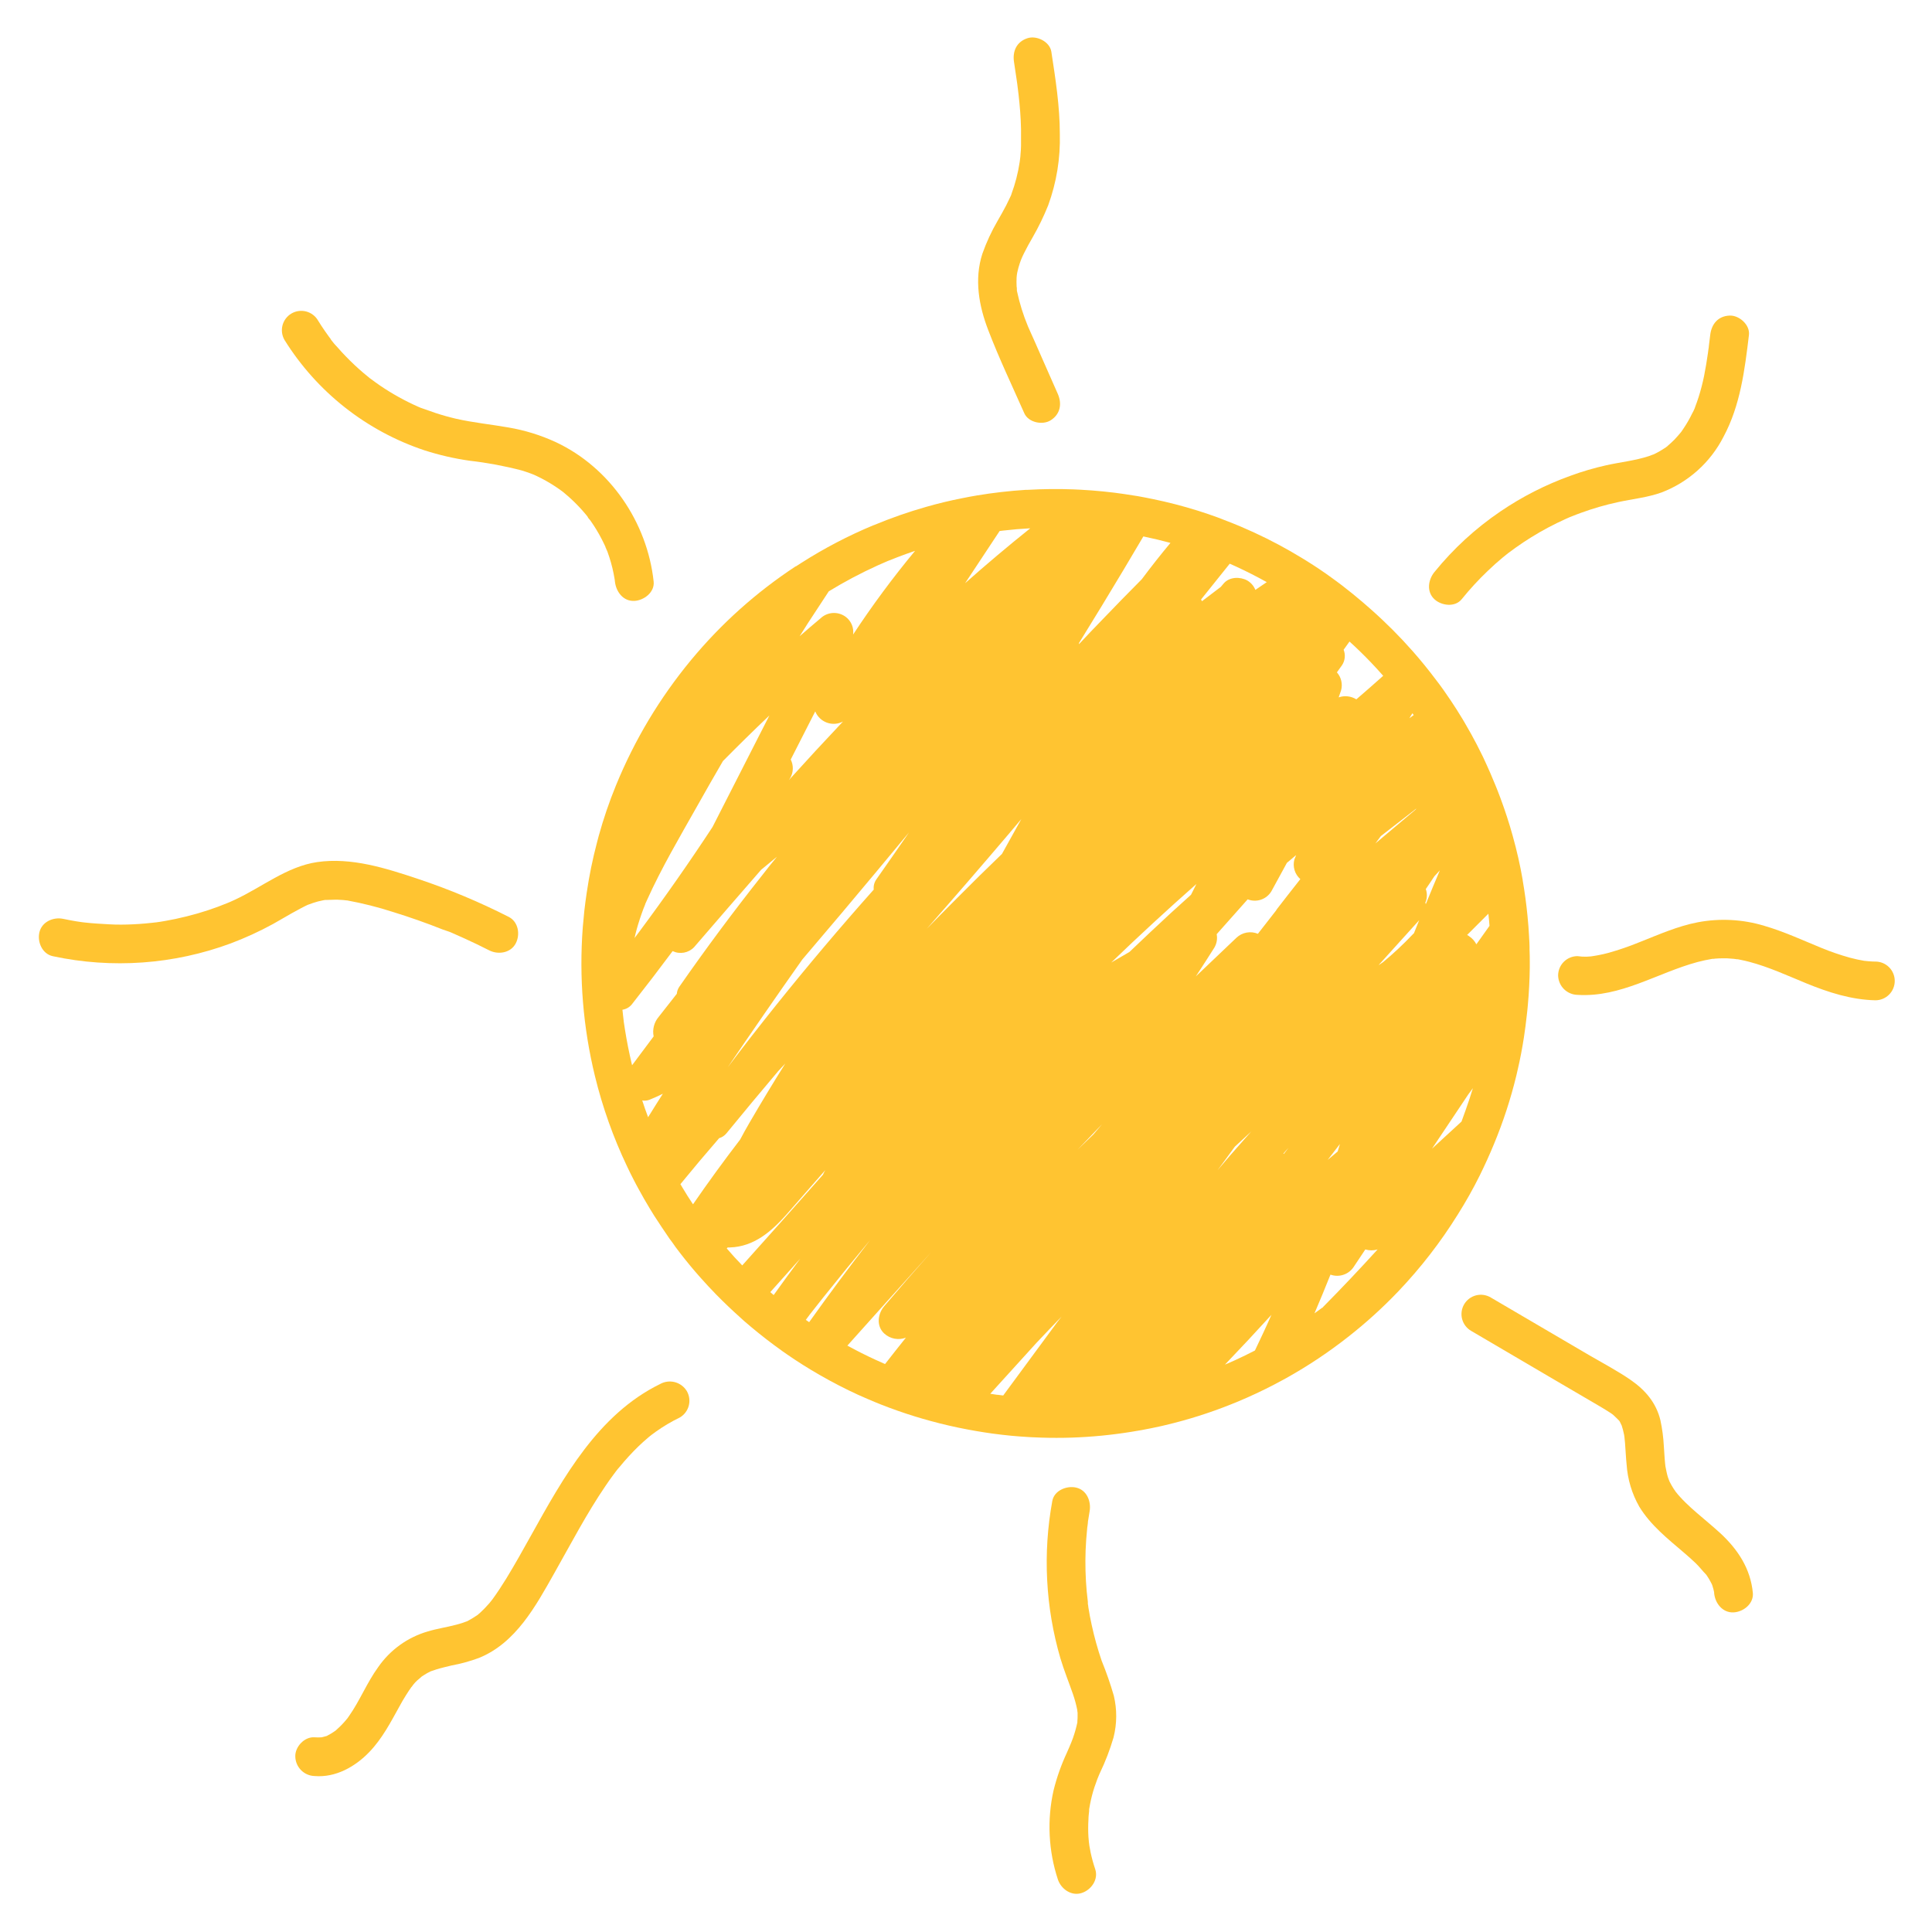 <svg xmlns="http://www.w3.org/2000/svg" xmlns:xlink="http://www.w3.org/1999/xlink" width="1200" viewBox="0 0 900 900" height="1200" preserveAspectRatio="xMidYMid meet"><defs><clipPath id="57ed4df49c"><path d="M 725 428 L 882.676 428 L 882.676 466 L 725 466 Z M 725 428 " clip-rule="nonzero"></path></clipPath></defs><path fill="#ffc431" d="M 477.164 192.523 C 479.078 196.852 485.734 198.188 489.504 195.754 C 493.996 192.867 494.789 188.051 492.73 183.414 C 490.242 177.734 487.742 172.066 485.227 166.402 L 482.016 159.094 C 481.422 157.762 480.828 156.426 480.215 155.09 C 479.871 154.332 479.547 153.559 479.203 152.801 C 479.078 152.527 479.023 152.383 478.969 152.293 C 478.918 152.141 478.859 151.988 478.789 151.844 C 476.645 146.672 474.984 141.352 473.809 135.879 C 473.785 135.727 473.746 135.574 473.699 135.426 C 473.711 135.289 473.711 135.148 473.699 135.012 C 473.699 134.469 473.699 133.93 473.574 133.371 C 473.504 132.004 473.504 130.641 473.574 129.273 C 473.574 129.273 473.664 128.465 473.699 127.977 L 473.883 126.91 C 474.191 125.465 474.582 124.039 475.055 122.637 C 475.215 122.168 475.379 121.699 475.559 121.23 L 476.027 120.094 L 476.391 119.281 C 476.586 118.828 476.82 118.398 477.039 117.945 C 478.246 115.473 479.602 113.059 480.953 110.73 C 483.754 105.871 486.203 100.836 488.293 95.629 C 492.195 84.891 494 73.809 493.707 62.383 C 493.707 49.539 491.703 36.766 489.754 24.086 C 489.035 19.41 482.918 16.398 478.66 17.789 C 473.574 19.43 471.59 23.867 472.367 28.883 C 472.762 31.516 473.16 34.148 473.539 36.785 C 473.664 37.578 473.773 38.371 473.883 39.164 L 474.477 43.98 C 475.07 49.305 475.523 54.645 475.633 60 C 475.633 62.652 475.633 65.305 475.633 67.938 C 475.633 69.258 475.504 70.574 475.398 71.891 C 475.398 72.664 475.254 73.441 475.164 74.234 C 475.164 74.453 475.055 75.137 475 75.516 C 474.23 80.633 472.941 85.621 471.141 90.473 C 471.141 90.723 470.762 91.391 470.707 91.555 C 470.652 91.715 470.488 92.039 470.363 92.293 C 469.84 93.43 469.281 94.547 468.723 95.668 C 467.441 98.121 466.07 100.539 464.719 102.883 C 461.875 107.766 459.512 112.871 457.629 118.199 C 453.77 130.051 456.004 142.551 460.406 153.898 C 465.402 166.961 471.5 179.715 477.164 192.523 Z M 473.883 39.004 C 473.883 38.625 473.664 37.309 473.883 39.004 Z M 473.883 39.004 " fill-opacity="1" fill-rule="nonzero"></path><path fill="#ffc431" d="M 680.934 279.113 C 684.699 274.449 688.75 270.047 693.09 265.91 C 695.316 263.77 697.629 261.699 700.035 259.703 L 701.715 258.352 L 702.523 257.703 C 703.645 256.871 704.762 256.023 705.918 255.211 C 710.797 251.727 715.883 248.574 721.176 245.758 C 723.93 244.293 726.734 242.922 729.582 241.645 L 731.262 240.906 L 732.055 240.598 C 733.5 240.004 734.961 239.445 736.422 238.922 C 742.055 236.859 747.801 235.191 753.664 233.926 C 760.43 232.445 767.43 231.762 773.996 229.414 C 777.094 228.23 780.055 226.777 782.883 225.047 C 785.711 223.32 788.359 221.352 790.828 219.137 C 793.293 216.922 795.539 214.504 797.559 211.875 C 799.582 209.25 801.348 206.461 802.859 203.508 C 810.742 188.844 812.762 172.301 814.727 156.027 C 815.285 151.32 810.164 146.809 805.707 147.008 C 800.297 147.242 797.285 150.977 796.688 156.027 C 796.473 157.688 796.273 159.348 796.074 161.008 C 796.074 161.602 795.93 162.18 795.84 162.812 L 795.625 164.473 C 795.102 168.078 794.523 171.688 793.82 175.188 C 793.148 178.457 792.312 181.688 791.312 184.875 C 790.809 186.461 790.25 188.031 789.652 189.602 C 789.508 189.961 788.84 192.379 789.453 190.105 C 789.145 190.973 788.754 191.805 788.281 192.594 C 787.074 195.105 785.688 197.512 784.117 199.812 L 783.34 200.949 C 783.266 201.039 783.199 201.133 783.141 201.238 C 782.133 202.465 781.086 203.672 779.965 204.844 C 778.848 206.016 778.02 206.648 776.973 207.605 C 776.828 207.73 776.559 208.02 776.34 208.254 L 776.684 207.875 C 776.168 208.328 775.609 208.719 775.008 209.047 C 773.879 209.793 772.711 210.473 771.508 211.086 C 771.109 211.301 770.695 211.484 770.297 211.68 C 770.406 211.59 768.367 212.402 768.062 212.492 C 761.621 214.605 754.82 215.27 748.219 216.75 C 742.594 218 737.082 219.617 731.676 221.602 C 720.051 225.773 709.133 231.328 698.918 238.273 C 687.32 246.16 677.098 255.547 668.25 266.434 C 665.293 270.039 664.41 275.652 668.25 279.188 C 671.461 282.129 677.777 283.047 680.934 279.113 Z M 680.934 279.113 " fill-opacity="1" fill-rule="nonzero"></path><path fill="#ffc431" d="M 273.559 240.418 C 273.586 240.656 273.688 240.855 273.867 241.016 C 273.707 240.844 273.605 240.645 273.559 240.418 Z M 273.559 240.418 " fill-opacity="1" fill-rule="nonzero"></path><path fill="#ffc431" d="M 286.367 270.473 C 286.223 269.824 286.004 269.281 286.367 270.473 Z M 286.367 270.473 " fill-opacity="1" fill-rule="nonzero"></path><path fill="#ffc431" d="M 197.703 209.77 C 204.629 212 211.695 213.625 218.902 214.641 C 226.996 215.57 234.988 217.059 242.875 219.113 C 244.336 219.547 245.777 220.035 247.203 220.559 L 248.449 221.043 L 248.953 221.262 L 250.125 221.801 C 252.965 223.148 255.703 224.684 258.332 226.402 C 259.613 227.23 260.84 228.098 262.066 229 L 262.465 229.324 C 263.133 229.883 263.801 230.426 264.449 231.004 C 266.824 233.074 269.062 235.289 271.16 237.641 C 271.719 238.289 272.297 238.941 272.855 239.605 L 273.469 240.363 C 274.082 241.121 273.973 241.16 273.773 240.961 C 274.172 241.52 274.84 242.207 275 242.441 L 276.465 244.586 C 278.359 247.473 280.043 250.48 281.516 253.605 L 281.93 254.508 C 281.93 254.508 281.93 254.508 281.93 254.418 C 281.93 254.328 281.93 254.418 281.93 254.527 L 282.055 254.777 C 282.469 255.68 282.055 255.211 282.055 254.777 C 282.301 255.504 282.594 256.207 282.938 256.891 C 283.57 258.695 284.148 260.371 284.633 262.141 C 285.121 263.906 285.52 265.496 285.844 267.191 C 286.023 268.039 286.168 268.902 286.312 269.754 C 286.344 270.078 286.391 270.402 286.457 270.727 C 286.43 270.617 286.395 270.508 286.348 270.402 C 286.398 270.566 286.438 270.734 286.457 270.906 C 286.961 275.578 290.246 280.16 295.477 279.926 C 299.934 279.727 305.035 275.922 304.496 270.906 C 301.52 243.379 284.238 217.832 258.91 205.961 C 251.848 202.703 244.48 200.426 236.812 199.125 C 228.715 197.699 220.578 196.906 212.441 195.066 C 209.195 194.309 205.984 193.406 202.809 192.359 C 201.277 191.855 199.762 191.312 198.246 190.754 L 196.027 189.996 L 195.449 189.746 L 194.676 189.422 C 188.562 186.699 182.734 183.465 177.195 179.715 C 175.66 178.668 174.184 177.586 172.703 176.484 L 172.199 176.125 L 171.801 175.781 C 170.988 175.133 170.176 174.484 169.402 173.816 C 166.5 171.352 163.727 168.746 161.086 166.004 C 159.801 164.695 158.555 163.34 157.352 161.945 C 156.238 160.812 155.203 159.609 154.25 158.336 C 154.184 158.156 154.094 157.988 153.977 157.832 C 153.691 157.473 153.418 157.094 153.148 156.73 C 152.535 155.883 151.922 155.055 151.344 154.188 C 150.227 152.582 149.16 150.941 148.133 149.281 C 147.836 148.77 147.488 148.289 147.098 147.848 C 146.703 147.402 146.27 147 145.797 146.641 C 145.324 146.285 144.824 145.973 144.289 145.715 C 143.758 145.453 143.203 145.25 142.629 145.098 C 142.059 144.949 141.473 144.855 140.883 144.82 C 140.289 144.781 139.699 144.805 139.113 144.887 C 138.523 144.965 137.953 145.102 137.391 145.297 C 136.832 145.492 136.293 145.738 135.781 146.035 C 135.27 146.336 134.793 146.68 134.348 147.074 C 133.906 147.469 133.504 147.902 133.145 148.375 C 132.785 148.848 132.477 149.348 132.219 149.883 C 131.961 150.418 131.754 150.969 131.605 151.543 C 131.453 152.117 131.363 152.699 131.328 153.293 C 131.293 153.883 131.312 154.473 131.395 155.062 C 131.477 155.648 131.613 156.223 131.809 156.785 C 132 157.344 132.25 157.879 132.547 158.391 C 136.289 164.395 140.52 170.027 145.234 175.297 C 149.953 180.566 155.09 185.391 160.641 189.77 C 166.195 194.148 172.082 198.016 178.309 201.375 C 184.531 204.734 190.996 207.531 197.703 209.77 Z M 197.703 209.77 " fill-opacity="1" fill-rule="nonzero"></path><path fill="#ffc431" d="M 142.414 421.957 L 143.461 421.469 L 143.73 421.379 C 145.168 420.824 146.629 420.344 148.117 419.934 C 148.875 419.734 149.668 419.555 150.441 419.41 L 151.453 419.23 L 152.23 419.23 C 153.926 419.23 155.602 419.07 157.297 419.121 L 159.84 419.266 L 161.535 419.449 L 161.719 419.449 C 168.98 420.785 176.121 422.586 183.148 424.859 C 190.941 427.266 198.629 429.977 206.219 432.996 L 209.375 434.078 L 209.789 434.242 L 210.711 434.637 C 212.66 435.484 214.59 436.332 216.5 437.219 C 220.336 438.961 224.137 440.793 227.902 442.719 C 232.105 444.848 237.879 443.965 240.242 439.488 C 242.422 435.375 241.504 429.422 237.012 427.133 C 223.379 420.195 209.309 414.301 194.801 409.453 C 179.809 404.457 163.703 399.277 147.754 401.59 C 133.613 403.664 122.012 413.312 109.332 419.176 L 107.223 420.133 L 106.102 420.602 C 104.57 421.215 103.035 421.828 101.504 422.406 C 98.363 423.562 95.172 424.625 91.961 425.547 C 88.75 426.465 85.23 427.348 81.824 428.07 C 80.309 428.395 78.793 428.684 77.277 428.953 L 74.605 429.406 L 73.453 429.566 L 72.586 429.695 L 72.406 429.695 L 70.871 429.875 C 69.844 430 68.816 430.09 67.789 430.18 C 65.875 430.363 63.945 430.488 62.016 430.578 C 58.281 430.758 54.531 430.793 50.797 430.578 C 47.062 430.363 43.074 430.164 39.25 429.711 L 38.188 429.586 L 35.516 429.188 C 33.477 428.848 31.457 428.469 29.438 428.035 C 24.836 427.078 19.48 429.387 18.344 434.348 C 17.316 438.859 19.695 444.398 24.641 445.441 C 31.508 446.91 38.441 447.891 45.449 448.375 C 52.453 448.863 59.457 448.855 66.461 448.352 C 73.465 447.848 80.398 446.855 87.262 445.371 C 94.125 443.887 100.852 441.926 107.438 439.488 C 114.207 436.941 120.77 433.938 127.117 430.469 C 130.059 428.828 132.945 427.098 135.887 425.438 C 137.348 424.605 138.824 423.797 140.324 423.02 Z M 161.809 419.355 C 162.383 419.355 162.566 419.484 161.809 419.355 Z M 151.742 419.16 C 152.336 419.07 152.301 419.07 151.742 419.16 Z M 151.742 419.16 " fill-opacity="1" fill-rule="nonzero"></path><g clip-path="url(#57ed4df49c)"><path fill="#ffc431" d="M 873.789 447.949 C 872.633 447.949 871.461 447.859 870.289 447.77 L 868.699 447.609 L 868.539 447.609 C 866.246 447.211 863.973 446.742 861.738 446.129 C 857.191 444.859 852.734 443.328 848.371 441.527 C 839.586 437.922 830.98 433.934 821.871 431.281 C 816.844 429.762 811.711 428.863 806.465 428.586 C 801.223 428.309 796.02 428.66 790.863 429.641 C 781.48 431.445 772.695 435.359 763.805 438.875 C 758.98 440.859 754.055 442.551 749.031 443.945 C 747.676 444.305 746.324 444.613 744.953 444.883 L 743.582 445.137 L 742.211 445.352 L 743.223 445.207 C 740.441 445.758 737.652 445.824 734.852 445.406 C 734.258 445.406 733.672 445.465 733.09 445.582 C 732.512 445.695 731.945 445.867 731.398 446.094 C 730.852 446.32 730.332 446.598 729.84 446.926 C 729.348 447.258 728.891 447.629 728.473 448.051 C 728.055 448.469 727.68 448.922 727.352 449.414 C 727.023 449.91 726.746 450.43 726.52 450.977 C 726.293 451.523 726.121 452.086 726.004 452.668 C 725.891 453.25 725.832 453.836 725.832 454.426 C 725.844 455.016 725.914 455.598 726.039 456.172 C 726.164 456.746 726.344 457.305 726.574 457.848 C 726.805 458.387 727.086 458.902 727.414 459.391 C 727.746 459.875 728.117 460.328 728.535 460.742 C 728.949 461.16 729.402 461.531 729.891 461.863 C 730.375 462.191 730.891 462.473 731.434 462.703 C 731.973 462.938 732.531 463.113 733.105 463.238 C 733.68 463.363 734.262 463.434 734.852 463.445 C 754.984 464.727 772.047 453.184 790.773 448.148 C 793.043 447.535 795.336 447.066 797.664 446.668 C 798.094 446.668 798.602 446.668 799.016 446.562 C 800.297 446.453 801.594 446.418 802.895 446.418 C 804.191 446.418 805.203 446.418 806.375 446.562 L 807.746 446.668 C 807.855 446.668 809.387 446.922 809.047 446.852 L 809.477 446.852 L 810.832 447.121 C 812.203 447.391 813.555 447.699 814.891 448.059 C 824.055 450.477 832.676 454.48 841.426 458.07 C 851.762 462.293 862.367 465.719 873.625 465.973 C 874.219 465.973 874.805 465.914 875.383 465.801 C 875.965 465.684 876.527 465.512 877.078 465.285 C 877.625 465.059 878.145 464.781 878.637 464.453 C 879.129 464.125 879.582 463.75 880.004 463.332 C 880.422 462.91 880.797 462.457 881.125 461.965 C 881.453 461.473 881.73 460.953 881.957 460.406 C 882.184 459.855 882.355 459.293 882.473 458.711 C 882.586 458.133 882.645 457.543 882.645 456.953 C 882.645 456.359 882.586 455.773 882.473 455.191 C 882.355 454.613 882.184 454.047 881.957 453.5 C 881.73 452.953 881.453 452.434 881.125 451.941 C 880.797 451.449 880.422 450.992 880.004 450.574 C 879.582 450.156 879.129 449.781 878.637 449.453 C 878.145 449.125 877.625 448.848 877.078 448.621 C 876.527 448.391 875.965 448.223 875.383 448.105 C 874.805 447.992 874.219 447.934 873.625 447.934 Z M 873.789 447.949 " fill-opacity="1" fill-rule="nonzero"></path></g><path fill="#ffc431" d="M 801.469 714.293 C 797.859 710.992 794.109 707.941 790.449 704.766 C 788.645 703.199 786.84 701.609 785.16 699.934 C 784.312 699.102 783.504 698.273 782.707 697.391 L 781.645 696.199 L 780.652 694.973 C 780.574 694.875 780.504 694.77 780.438 694.664 C 780.129 694.25 779.84 693.801 779.551 693.367 C 778.895 692.332 778.293 691.27 777.746 690.172 C 777.746 690.172 777.656 689.977 777.605 689.832 L 776.973 688.133 C 776.449 686.438 776.16 684.727 775.801 682.992 C 775.801 682.613 775.711 682.219 775.672 681.82 C 775.582 681.008 775.512 680.18 775.457 679.367 C 775.312 677.453 775.203 675.523 775.078 673.613 C 774.867 669.551 774.332 665.535 773.473 661.562 C 771.508 653.445 766.418 647.543 759.711 642.891 C 753.648 638.688 747.082 635.242 740.66 631.508 L 694.5 604.445 C 693.988 604.137 693.449 603.883 692.887 603.68 C 692.324 603.477 691.75 603.332 691.156 603.242 C 690.566 603.156 689.973 603.125 689.375 603.156 C 688.777 603.188 688.191 603.277 687.609 603.422 C 687.031 603.57 686.473 603.773 685.934 604.031 C 685.395 604.289 684.887 604.598 684.406 604.957 C 683.93 605.316 683.492 605.719 683.094 606.168 C 682.695 606.613 682.348 607.094 682.047 607.609 C 681.742 608.125 681.496 608.668 681.301 609.23 C 681.105 609.797 680.969 610.375 680.891 610.969 C 680.812 611.562 680.793 612.156 680.828 612.75 C 680.867 613.348 680.965 613.934 681.121 614.512 C 681.277 615.09 681.488 615.645 681.754 616.18 C 682.02 616.715 682.336 617.219 682.703 617.691 C 683.07 618.164 683.477 618.598 683.93 618.988 C 684.383 619.379 684.867 619.723 685.387 620.016 L 724.965 643.25 L 744.809 654.867 C 746.16 655.664 747.531 656.473 748.867 657.324 L 750.672 658.496 L 751.395 659.02 C 752.422 659.973 753.395 660.914 754.371 661.922 C 754.477 662.141 754.605 662.355 754.641 662.41 C 754.91 662.859 755.453 664.215 755.398 663.891 C 755.875 665.34 756.258 666.812 756.551 668.309 L 756.715 669.336 C 756.805 670.223 756.914 671.141 756.984 672.008 C 757.273 675.418 757.383 678.844 757.742 682.254 C 757.973 685.711 758.59 689.094 759.586 692.41 C 760.586 695.727 761.945 698.891 763.66 701.898 C 768.91 710.484 776.793 716.746 784.332 723.188 C 786.262 724.848 788.176 726.504 789.996 728.273 C 791.82 730.043 793.172 731.883 794.832 733.559 C 794.906 733.648 794.973 733.746 795.031 733.848 C 795.371 734.316 795.68 734.805 795.984 735.309 C 796.527 736.176 796.977 737.113 797.43 737.961 L 797.645 738.504 C 797.824 739.062 797.988 739.621 798.148 740.18 C 798.312 740.738 798.383 741.262 798.512 741.785 C 798.512 741.93 798.512 742.039 798.512 742.094 C 798.906 746.781 802.391 751.348 807.531 751.113 C 812.094 750.914 816.965 747.125 816.551 742.094 C 815.484 730.727 809.57 721.832 801.469 714.293 Z M 753.953 661.383 C 753.953 661.383 754.082 661.488 754.152 661.633 C 754.082 661.555 754.016 661.469 753.953 661.383 Z M 798.512 742.328 Z M 798.512 742.328 " fill-opacity="1" fill-rule="nonzero"></path><path fill="#ffc431" d="M 513.188 773.625 C 511.312 768.137 509.762 762.555 508.535 756.887 C 507.938 754.18 507.434 751.473 507 748.75 C 507 748.191 506.84 747.648 506.766 747.105 C 506.766 746.926 506.766 746.781 506.766 746.656 C 506.766 746.531 506.766 746.402 506.766 746.223 C 506.566 744.582 506.387 742.922 506.227 741.281 C 505.66 734.945 505.492 728.602 505.719 722.25 C 505.848 718.93 506.082 715.629 506.422 712.324 C 506.422 711.785 506.551 711.227 506.621 710.684 C 506.695 710.145 506.73 709.781 506.785 709.332 L 506.785 708.969 C 507.035 707.328 507.289 705.707 507.578 704.062 C 508.391 699.445 506.332 694.125 501.281 692.969 C 496.883 691.977 491.055 694.305 490.188 699.285 C 487.965 711.469 487.176 723.746 487.812 736.117 C 488.453 748.484 490.508 760.617 493.977 772.508 C 495.672 778.191 497.91 783.637 499.84 789.23 C 500.656 791.59 501.312 793.996 501.805 796.445 C 501.805 796.809 501.969 797.727 501.984 797.891 C 501.984 798.414 501.984 798.953 501.984 799.477 C 501.984 800 501.984 800.992 501.879 801.77 C 501.887 801.852 501.887 801.938 501.879 802.02 C 501.879 802.109 501.879 802.219 501.879 802.363 C 501.348 804.855 500.656 807.305 499.805 809.707 C 499.531 810.426 499.262 811.148 498.973 811.871 L 498.539 812.898 L 498.07 814.016 C 497.711 814.863 497.332 815.695 496.973 816.523 C 494.344 822.164 492.281 828.004 490.785 834.043 C 489.242 840.922 488.645 847.883 488.988 854.926 C 489.328 861.965 490.602 868.836 492.805 875.535 C 494.301 879.988 499.082 883.398 503.898 881.828 C 508.336 880.402 511.801 875.535 510.195 870.734 C 509.324 868.18 508.609 865.582 508.047 862.941 C 507.812 861.84 507.613 860.723 507.434 859.605 C 507.434 859.207 507.254 858.305 507.254 858.16 C 507.164 857.348 507.09 856.555 507.039 855.742 C 506.875 853.051 506.875 850.355 507.039 847.66 C 507.039 846.309 507.234 844.973 507.363 843.621 C 507.367 843.496 507.367 843.367 507.363 843.242 C 507.363 843.133 507.363 842.988 507.363 842.809 C 507.508 842.016 507.633 841.223 507.793 840.43 C 508.305 837.777 508.977 835.168 509.816 832.598 C 510.23 831.355 510.68 830.109 511.148 828.863 L 511.816 827.223 C 511.926 826.988 512.195 826.32 512.34 825.996 C 514.926 820.633 517.055 815.094 518.727 809.383 C 519.535 806.188 519.953 802.941 519.973 799.648 C 519.996 796.352 519.621 793.102 518.852 789.898 C 517.25 784.375 515.363 778.949 513.188 773.625 Z M 513.188 773.625 " fill-opacity="1" fill-rule="nonzero"></path><path fill="#ffc431" d="M 307.508 644.73 C 278.645 658.855 262.41 688.277 247.383 715.266 C 243.633 721.996 239.879 728.742 235.855 735.328 C 233.82 738.645 231.691 741.875 229.418 745.016 C 229.273 745.16 228.207 746.531 227.973 746.82 C 227.344 747.539 226.711 748.242 226.043 748.93 C 225.375 749.613 224.547 750.461 223.77 751.168 L 222.707 752.105 C 222.609 752.176 222.52 752.254 222.438 752.34 L 222.293 752.43 C 220.734 753.496 219.117 754.465 217.438 755.332 L 217.312 755.332 C 216.789 755.531 216.285 755.73 215.742 755.91 C 214.68 756.27 213.598 756.578 212.496 756.867 C 208.094 758.039 203.602 758.672 199.219 760.004 C 196.898 760.68 194.648 761.547 192.477 762.609 C 190.301 763.668 188.234 764.906 186.273 766.32 C 184.309 767.734 182.48 769.305 180.789 771.027 C 179.094 772.754 177.559 774.613 176.184 776.602 C 170.934 783.816 167.707 792.098 162.637 799.332 C 162.383 799.711 162.098 800.074 161.844 800.453 C 161.809 800.496 161.777 800.543 161.754 800.594 L 161.535 800.828 C 160.797 801.695 160.039 802.633 159.246 803.41 C 158.453 804.184 157.641 805.016 156.773 805.773 L 156.379 806.133 L 156.234 806.242 L 155.422 806.801 C 154.52 807.414 153.617 807.938 152.605 808.461 C 152.496 808.516 152.395 808.582 152.301 808.66 L 151.184 808.965 L 149.957 809.273 L 149.848 809.309 C 148.758 809.383 147.672 809.383 146.582 809.309 C 141.875 808.91 137.363 813.73 137.562 818.328 C 137.578 818.918 137.648 819.496 137.777 820.07 C 137.902 820.645 138.082 821.203 138.312 821.742 C 138.547 822.281 138.828 822.797 139.156 823.281 C 139.488 823.77 139.859 824.219 140.273 824.637 C 140.691 825.051 141.141 825.426 141.629 825.754 C 142.113 826.086 142.629 826.367 143.168 826.598 C 143.707 826.828 144.266 827.008 144.84 827.137 C 145.414 827.262 145.996 827.332 146.582 827.348 C 156.324 828.16 165.488 823 172.035 816.164 C 178.043 809.922 181.938 802.383 186.086 794.895 C 187.078 793.09 188.09 791.285 189.172 789.609 C 189.641 788.852 190.129 788.094 190.633 787.355 C 190.887 786.977 191.137 786.613 191.41 786.254 L 191.66 785.82 L 191.66 785.965 C 192.707 784.395 193.977 783.027 195.469 781.871 C 195.773 781.582 196.137 781.312 196.441 781.004 C 197.289 780.465 198.102 779.902 198.984 779.418 C 199.527 779.109 200.086 778.84 200.629 778.57 C 200.871 778.465 201.125 778.379 201.383 778.316 C 202.051 778.082 202.703 777.848 203.367 777.648 C 205.66 776.945 208.004 776.422 210.332 775.844 C 214.684 775.043 218.934 773.875 223.086 772.344 C 240.348 765.363 249.602 748.098 258.316 732.656 C 266.035 719.02 273.289 705.055 282.129 692.102 C 283.355 690.301 284.598 688.496 285.879 686.816 L 286.656 685.789 L 286.906 685.41 L 286.801 685.574 C 287.406 684.75 288.059 683.965 288.746 683.211 C 291.43 679.934 294.285 676.82 297.316 673.863 C 298.832 672.402 300.383 670.996 301.988 669.645 C 302.566 669.176 303.141 668.668 303.793 668.199 L 304.172 667.93 L 305.434 666.992 C 308.996 664.449 312.75 662.227 316.691 660.316 C 317.199 660.02 317.68 659.672 318.121 659.277 C 318.562 658.887 318.965 658.453 319.32 657.98 C 319.68 657.508 319.988 657.008 320.246 656.473 C 320.504 655.941 320.711 655.391 320.859 654.816 C 321.008 654.242 321.102 653.66 321.137 653.07 C 321.172 652.48 321.148 651.891 321.07 651.305 C 320.988 650.715 320.852 650.145 320.656 649.582 C 320.465 649.023 320.219 648.488 319.918 647.977 C 319.609 647.473 319.254 647 318.855 646.562 C 318.457 646.125 318.02 645.73 317.543 645.379 C 317.066 645.023 316.562 644.719 316.027 644.465 C 315.492 644.207 314.941 644.004 314.367 643.855 C 313.793 643.703 313.211 643.609 312.621 643.574 C 312.031 643.535 311.441 643.551 310.852 643.629 C 310.266 643.703 309.691 643.832 309.129 644.02 C 308.566 644.203 308.023 644.441 307.508 644.73 Z M 156.289 806.277 C 156.129 806.445 155.949 806.582 155.746 806.691 Z M 156.289 806.277 " fill-opacity="1" fill-rule="nonzero"></path><path fill="#ffc431" d="M 200.535 778.641 C 200.805 778.574 201.062 778.484 201.312 778.371 L 200.555 778.641 Z M 200.535 778.641 " fill-opacity="1" fill-rule="nonzero"></path><path fill="#ffc431" d="M 695.922 533.008 C 700.246 522.609 703.734 511.934 706.387 500.988 C 706.621 500.051 706.836 499.184 707.035 498.156 C 708.191 493.211 709.129 488.234 709.902 483.219 C 710.422 479.816 710.867 476.395 711.238 472.953 C 711.328 472.27 711.402 471.566 711.473 470.879 L 711.742 468.027 C 712.262 462.293 712.555 456.539 712.629 450.766 C 712.629 450.078 712.629 449.395 712.629 448.707 L 712.629 448.602 C 712.629 446.527 712.629 444.434 712.52 442.359 C 712.52 441.906 712.52 441.473 712.52 441.023 C 712.52 439.617 712.41 438.191 712.32 436.785 C 712.328 436.711 712.328 436.641 712.32 436.566 C 712.152 433.25 711.898 429.93 711.562 426.609 C 711.023 421.066 710.277 415.559 709.324 410.086 C 709.316 410.02 709.316 409.953 709.324 409.887 C 708.125 402.961 706.57 396.117 704.672 389.355 C 703.859 386.398 702.977 383.477 702.02 380.555 L 701.695 379.598 C 701.172 377.957 700.613 376.332 700.02 374.707 C 699.277 372.578 698.484 370.469 697.656 368.359 C 697.332 367.547 697.023 366.734 696.68 365.922 C 695.887 363.957 695.074 362.008 694.227 360.078 C 693.703 358.871 693.164 357.68 692.621 356.469 C 692.008 355.152 691.395 353.855 690.816 352.555 L 690.152 351.219 C 689.43 349.723 688.672 348.242 687.914 346.766 C 687.156 345.285 686.219 343.555 685.336 341.965 C 684.449 340.379 683.312 338.359 682.25 336.555 L 681.277 334.914 C 679.473 331.953 677.668 329.051 675.719 326.18 C 674.613 324.535 673.496 322.91 672.363 321.309 C 671.191 319.668 670.02 318.062 668.758 316.457 C 665.414 312.008 661.914 307.703 658.258 303.539 C 652.148 296.594 645.633 290.059 638.703 283.93 C 637.477 282.832 636.23 281.75 634.988 280.684 C 631.789 277.941 628.523 275.289 625.191 272.73 L 624.742 272.387 C 624.344 272.078 623.949 271.773 623.531 271.484 C 623.23 271.234 622.918 271 622.594 270.781 C 622 270.328 621.402 269.879 620.789 269.465 C 616.805 266.539 612.691 263.781 608.508 261.184 C 607.84 260.75 607.172 260.336 606.504 259.957 C 599.348 255.578 591.957 251.633 584.336 248.121 C 583.305 247.652 582.277 247.168 581.23 246.734 C 576.703 244.66 571.961 242.855 567.27 241.051 L 562.887 239.5 C 556.105 237.191 549.227 235.234 542.25 233.617 C 540.59 233.223 538.91 232.859 537.234 232.52 C 535.898 232.23 534.582 231.957 533.246 231.723 L 529.93 231.109 C 527.766 230.75 525.598 230.406 523.434 230.102 C 520.637 229.684 517.844 229.344 515.027 229.055 L 513.641 228.91 C 510.246 228.574 506.844 228.312 503.43 228.133 L 500.074 227.973 C 492.965 227.707 485.848 227.777 478.715 228.188 L 477.832 228.188 C 470.234 228.676 462.684 229.539 455.176 230.785 C 452.812 231.184 450.469 231.617 448.121 232.102 C 442.531 233.195 437.004 234.527 431.543 236.09 C 423.195 238.461 415.02 241.316 407.012 244.66 L 406.922 244.66 C 395.203 249.531 383.992 255.383 373.297 262.211 C 372.449 262.734 371.602 263.277 370.77 263.836 L 370.625 263.836 C 352.219 275.953 335.984 290.5 321.922 307.473 C 307.305 325.16 295.645 344.621 286.945 365.852 C 283.793 373.551 281.113 381.41 278.898 389.43 C 278.609 390.477 278.32 391.523 278.07 392.586 C 276.051 400.234 274.469 407.977 273.324 415.805 C 272.891 418.672 272.512 421.539 272.188 424.426 C 271.918 426.918 271.684 429.422 271.484 431.93 C 270.598 443.57 270.629 455.203 271.578 466.836 C 272.527 478.469 274.383 489.957 277.148 501.293 C 280.688 515.82 285.672 529.832 292.102 543.328 C 293.133 545.512 294.195 547.676 295.312 549.82 C 296.055 551.246 296.793 552.672 297.586 554.078 C 299.199 557.062 300.875 559.992 302.621 562.863 C 303.305 564.02 304.027 565.156 304.73 566.293 C 307.059 569.902 309.473 573.508 311.945 577.117 L 312.09 577.297 C 312.938 578.488 313.895 579.66 314.688 580.906 C 317.562 584.766 320.566 588.531 323.707 592.199 L 323.797 592.305 C 324.59 593.227 325.367 594.109 326.18 595.031 C 328.582 597.75 331.055 600.406 333.594 603.004 C 337.199 606.684 340.91 610.227 344.723 613.629 L 346.707 615.434 C 347.777 616.371 348.859 617.293 349.953 618.195 C 350.023 618.27 350.102 618.336 350.188 618.391 C 354.723 622.18 359.395 625.789 364.203 629.215 L 364.387 629.359 L 366.496 630.82 L 366.82 631.055 C 371.629 634.375 376.598 637.504 381.719 640.438 L 382.316 640.781 C 388.016 644.051 393.859 647.059 399.848 649.801 C 402.609 651.043 405.406 652.234 408.203 653.406 L 410.004 654.129 C 415.383 656.258 420.824 658.172 426.332 659.867 L 426.637 659.957 L 427.07 660.082 L 429.648 660.859 C 435.133 662.457 440.672 663.848 446.266 665.023 L 446.824 665.133 C 451.934 666.191 457.086 667.082 462.281 667.805 L 466.883 668.379 C 469.66 668.707 472.438 668.977 475.234 669.176 C 478.5 669.426 481.781 669.609 485.082 669.699 C 489.793 669.844 494.5 669.844 499.207 669.699 C 508.551 669.383 517.832 668.48 527.059 666.992 C 530.125 666.512 533.188 665.957 536.242 665.332 L 540.246 664.484 L 541.672 664.16 L 543.043 663.836 C 553.375 661.387 563.469 658.195 573.332 654.254 C 575.891 653.246 578.453 652.164 580.98 651.043 C 586.762 648.484 592.434 645.676 597.988 642.621 L 599.215 641.953 C 609.426 636.254 619.117 629.785 628.297 622.543 C 636.492 616.102 644.191 609.105 651.387 601.562 C 661.844 590.578 671.082 578.648 679.094 565.77 C 682.816 559.871 686.234 553.797 689.34 547.551 C 691.703 542.734 693.902 537.914 695.922 533.008 Z M 464.664 248.879 L 465.672 247.363 L 467.477 247.148 C 471.609 246.68 475.777 246.316 479.926 246.102 C 469.605 254.363 459.492 262.891 449.582 271.684 C 454.609 264.059 459.637 256.457 464.664 248.879 Z M 376.398 290.227 C 379.598 285.285 382.828 280.359 386.086 275.453 C 393.398 270.988 400.957 266.984 408.762 263.438 L 412.367 261.852 L 413.289 261.473 C 413.18 261.527 413.066 261.562 412.945 261.578 L 414.426 261.004 C 416.934 259.992 419.457 259.02 422 258.098 L 426.277 256.602 C 415.938 269.066 406.32 282.059 397.414 295.586 C 397.516 294.812 397.52 294.043 397.418 293.27 C 397.316 292.5 397.117 291.754 396.82 291.035 C 396.523 290.316 396.137 289.648 395.66 289.031 C 395.188 288.414 394.641 287.867 394.023 287.395 C 393.594 287.07 393.137 286.781 392.656 286.539 C 392.176 286.293 391.676 286.09 391.16 285.934 C 390.645 285.777 390.117 285.668 389.578 285.605 C 389.043 285.539 388.508 285.523 387.969 285.555 C 387.43 285.59 386.895 285.668 386.371 285.793 C 385.848 285.922 385.336 286.094 384.84 286.309 C 384.348 286.527 383.875 286.785 383.426 287.086 C 382.98 287.387 382.559 287.723 382.172 288.098 C 378.926 290.816 375.703 293.578 372.504 296.379 C 373.766 294.371 375.062 292.32 376.398 290.227 Z M 407.066 414.359 C 391.504 431.836 376.398 449.707 361.75 467.977 C 354.031 477.598 346.453 487.324 339.023 497.164 C 350.434 480.328 362.008 463.598 373.746 446.977 C 379.898 439.762 385.996 432.543 392.109 425.328 C 402.609 412.855 413.055 400.344 423.445 387.789 C 418.43 395.074 413.383 402.328 408.309 409.543 C 407.285 410.988 406.852 412.594 407.012 414.359 Z M 368.117 362.441 C 368.492 361.789 368.781 361.098 368.984 360.375 C 369.188 359.648 369.297 358.91 369.32 358.16 C 369.34 357.406 369.27 356.664 369.105 355.93 C 368.941 355.195 368.691 354.492 368.352 353.816 L 379.773 331.395 C 380.016 331.996 380.316 332.562 380.68 333.102 C 381.043 333.641 381.457 334.133 381.922 334.582 C 382.387 335.035 382.895 335.43 383.445 335.773 C 383.992 336.117 384.574 336.402 385.18 336.625 C 385.789 336.848 386.414 337.004 387.055 337.098 C 387.699 337.188 388.34 337.211 388.988 337.168 C 389.633 337.125 390.27 337.016 390.895 336.84 C 391.516 336.664 392.113 336.422 392.688 336.121 C 384.172 345.129 375.754 354.238 367.434 363.453 Z M 297.91 428.523 C 298.488 426.719 299.102 425.074 299.715 423.379 L 300.547 421.324 L 300.547 421.199 L 300.637 420.98 L 301.395 419.305 C 308.141 404.328 316.582 390.023 324.645 375.738 C 328.625 368.641 332.668 361.574 336.766 354.539 C 343.887 347.324 351.102 340.238 358.414 333.289 L 331.914 385.262 C 321.066 401.785 309.684 418.059 297.766 434.078 L 295.602 436.965 C 296.23 434.109 297.004 431.293 297.93 428.523 Z M 302.672 519.191 L 301.914 520.453 C 300.941 517.875 300.023 515.258 299.176 512.641 C 300.344 512.84 301.477 512.727 302.582 512.301 C 304.711 511.453 306.785 510.496 308.789 509.504 C 306.785 512.695 304.656 515.926 302.691 519.191 Z M 315.301 462.922 L 306.785 473.766 C 305.738 475.016 305.012 476.43 304.609 478.012 C 304.207 479.598 304.168 481.188 304.496 482.785 L 294.449 496.227 L 294.285 495.578 C 293.039 490.289 291.977 484.969 291.129 479.609 C 290.93 478.348 290.75 477.086 290.551 475.824 C 290.551 475.824 290.551 475.715 290.551 475.66 C 290.461 474.848 290.352 474.02 290.262 473.207 C 290.172 472.395 290.047 471.402 289.957 470.375 C 291.688 470.094 293.125 469.285 294.266 467.957 C 300.738 459.742 307.094 451.445 313.336 443.062 C 314.156 443.453 315.016 443.711 315.918 443.832 C 316.82 443.949 317.719 443.93 318.613 443.77 C 319.508 443.605 320.355 443.312 321.16 442.883 C 321.961 442.453 322.68 441.914 323.309 441.258 C 333.699 429.227 344.074 417.176 354.555 405.18 C 357.008 403.121 359.461 401.117 361.93 399.117 C 359.527 402.027 357.199 404.945 354.949 407.867 C 341.602 424.703 328.77 441.969 316.457 459.66 C 315.781 460.652 315.391 461.746 315.281 462.941 Z M 322.84 561.023 C 321.039 558.391 319.395 555.703 317.773 552.996 L 316.961 551.625 C 322.863 544.41 328.879 537.273 335 530.211 C 336.336 529.812 337.453 529.078 338.355 528.012 C 346.293 518.305 354.332 508.645 362.473 499.023 C 363.574 497.797 364.711 496.566 365.828 495.414 C 360.09 504.543 354.516 513.762 349.105 523.07 C 347.609 525.648 346.164 528.227 344.793 530.844 C 337.219 540.707 329.895 550.766 322.824 561.023 Z M 345.77 589.492 C 343.266 586.918 340.863 584.277 338.555 581.574 L 338.984 581.102 C 339.363 581.148 339.742 581.148 340.121 581.102 C 351.215 580.742 359.441 573.617 366.441 565.68 C 372.453 558.824 378.469 551.949 384.48 545.059 C 384.301 545.348 384.137 545.656 383.977 545.945 C 383.746 546.34 383.555 546.758 383.398 547.188 C 370.891 561.367 358.344 575.469 345.75 589.492 Z M 360.418 603.293 L 358.828 601.922 L 372.789 586.316 C 368.594 591.945 364.465 597.605 360.398 603.293 Z M 376.941 615.922 L 375.387 614.84 L 377.191 612.402 L 383.523 604.375 C 390.738 595.355 398.027 586.43 405.387 577.605 C 395.672 590.16 386.184 602.938 376.922 615.938 Z M 411.918 608.453 C 408.852 612.059 408.129 617.723 411.918 621.207 C 412.586 621.82 413.324 622.328 414.137 622.734 C 414.945 623.141 415.797 623.43 416.688 623.602 C 417.574 623.773 418.473 623.816 419.375 623.738 C 420.277 623.66 421.152 623.461 422 623.137 C 418.73 627.215 415.496 631.309 412.297 635.422 L 411.504 635.078 L 407.695 633.363 C 403.293 631.344 398.977 629.168 394.746 626.836 L 433.941 583.105 C 426.5 591.5 419.152 599.957 411.898 608.469 Z M 445.688 418.527 C 441.02 423.195 436.379 427.891 431.762 432.617 C 444.652 417.957 457.43 403.176 470.094 388.273 L 475.777 381.547 L 466.758 397.781 C 459.637 404.625 452.613 411.539 445.688 418.527 Z M 492.586 615.793 L 467.332 650.07 L 466.559 649.98 L 464.754 649.746 L 464.445 649.746 C 463.402 649.602 462.355 649.438 461.309 649.258 L 482.793 625.59 C 486.664 621.477 490.574 617.387 494.52 613.324 Z M 572.859 262.59 L 576.109 264.051 C 580.871 266.254 585.523 268.633 590.105 271.176 L 584.805 274.785 C 584.023 272.891 582.746 271.422 580.98 270.383 C 577.625 268.578 572.699 268.688 570.047 271.789 L 568.695 273.395 L 559.91 280.07 C 559.801 279.781 559.672 279.504 559.512 279.242 C 563.984 273.695 568.438 268.148 572.859 262.59 Z M 523.453 265.352 C 526.531 260.203 529.586 255.051 532.617 249.891 C 536.836 250.758 541.047 251.762 545.242 252.902 C 540.648 258.41 536.199 264.051 531.895 269.824 C 525.617 276.137 519.398 282.508 513.242 288.93 C 509.633 292.633 506.098 296.348 502.637 300.078 C 502.664 299.902 502.664 299.727 502.637 299.555 C 509.66 288.215 516.598 276.812 523.453 265.352 Z M 509.309 528.5 C 506.84 530.844 504.387 533.227 501.949 535.605 C 505.738 531.625 509.555 527.652 513.406 523.684 Z M 536.027 434.078 C 532.707 437.18 529.406 440.32 526.141 443.457 C 523.301 445.082 520.477 446.723 517.66 448.383 C 530.613 435.898 543.844 423.699 557.348 411.781 C 556.5 413.457 555.652 415.137 554.82 416.812 C 548.496 422.465 542.23 428.223 536.027 434.078 Z M 584.586 629.125 C 581.539 630.695 578.453 632.211 575.332 633.637 L 571.727 635.223 L 570.84 635.602 L 570.625 635.691 C 577.949 628.055 585.164 620.328 592.27 612.512 C 589.836 618.086 587.238 623.586 584.586 629.125 Z M 566.438 546.141 C 569.398 542.172 572.324 538.188 575.223 534.18 C 577.773 531.777 580.328 529.414 582.891 527.094 L 579.57 530.828 C 575.098 535.828 570.703 540.91 566.387 546.07 Z M 598.043 537.555 C 598 537.477 597.938 537.41 597.863 537.355 C 598.621 536.492 599.398 535.551 600.207 534.758 Z M 594.633 423.902 C 591.766 427.621 588.879 431.301 585.977 434.996 C 585.148 434.652 584.285 434.43 583.395 434.332 C 582.5 434.238 581.613 434.27 580.73 434.43 C 579.848 434.59 579.004 434.871 578.203 435.273 C 577.402 435.68 576.672 436.188 576.02 436.801 C 569.668 442.816 563.348 448.828 557.059 454.844 C 559.992 450.379 562.879 445.898 565.719 441.402 C 566.266 440.461 566.629 439.457 566.812 438.387 C 566.996 437.316 566.984 436.246 566.781 435.18 C 571.594 429.766 576.402 424.355 581.215 418.941 C 581.707 419.137 582.215 419.289 582.734 419.395 C 583.254 419.5 583.781 419.559 584.312 419.57 C 584.84 419.582 585.371 419.547 585.895 419.469 C 586.418 419.387 586.934 419.262 587.434 419.09 C 587.938 418.918 588.422 418.703 588.887 418.449 C 589.352 418.191 589.789 417.895 590.203 417.562 C 590.613 417.227 590.996 416.859 591.344 416.457 C 591.688 416.059 592 415.629 592.27 415.172 L 599.488 401.949 L 603.402 398.664 L 603.797 398.34 C 603.508 399.008 603.258 399.676 602.984 400.344 C 602.762 401.16 602.652 401.992 602.664 402.84 C 602.676 403.688 602.801 404.52 603.047 405.332 C 603.289 406.145 603.641 406.906 604.102 407.617 C 604.559 408.332 605.109 408.969 605.746 409.527 C 601.707 414.613 598.117 419.285 594.582 423.832 Z M 686.777 413.496 Z M 658.004 332.316 C 658.203 332.566 658.383 332.836 658.562 333.109 L 656.562 334.57 C 656.977 333.777 657.465 333.055 657.949 332.277 Z M 659.809 376.641 C 659.672 376.777 659.559 376.934 659.465 377.109 L 640.723 392.895 L 643.25 389.484 Z M 625.156 309.891 C 625.867 308.824 626.289 307.652 626.422 306.375 C 626.559 305.102 626.387 303.867 625.914 302.676 C 626.852 301.414 627.719 300.133 628.656 298.852 C 632.066 301.953 635.383 305.184 638.578 308.52 C 640.551 310.578 642.473 312.676 644.348 314.816 C 640.199 318.52 636.027 322.176 631.832 325.785 C 630.602 325.016 629.266 324.551 627.824 324.387 C 626.379 324.227 624.973 324.387 623.605 324.863 C 623.965 323.781 624.344 322.699 624.723 321.617 C 624.926 320.891 625.035 320.152 625.051 319.398 C 625.066 318.645 624.988 317.898 624.82 317.164 C 624.648 316.43 624.391 315.73 624.047 315.059 C 623.699 314.391 623.277 313.773 622.773 313.211 Z M 624.199 532.918 C 623.84 534.074 623.477 535.246 623.137 536.402 C 621.566 537.699 620.016 539.016 618.48 540.332 Z M 616.352 608.922 L 616.012 609.191 L 615.922 609.191 L 615.688 609.371 L 612.332 611.809 C 614.902 605.793 617.387 599.781 619.781 593.766 C 620.273 593.945 620.781 594.082 621.301 594.172 C 621.816 594.262 622.34 594.309 622.867 594.312 C 623.391 594.316 623.914 594.273 624.434 594.184 C 624.949 594.098 625.457 593.969 625.953 593.793 C 626.449 593.621 626.93 593.406 627.391 593.152 C 627.848 592.895 628.285 592.602 628.691 592.273 C 629.102 591.945 629.48 591.582 629.828 591.188 C 630.18 590.793 630.488 590.371 630.766 589.926 L 636.016 582.043 C 637.922 582.602 639.828 582.602 641.734 582.043 C 633.387 591.23 624.898 600.191 616.262 608.922 Z M 658.836 434.547 C 658.582 434.816 658.312 435.07 658.059 435.324 C 653.711 439.902 649.105 444.211 644.242 448.238 L 643.828 448.512 C 643.34 448.852 642.852 449.215 642.348 449.539 C 642.348 449.539 642.348 449.539 642.348 449.43 L 661.109 428.664 C 660.352 430.613 659.504 432.582 658.746 434.547 Z M 664.086 420.242 C 664.473 419.27 664.676 418.258 664.691 417.211 C 664.711 416.164 664.543 415.148 664.191 414.16 C 664.734 413.387 665.258 412.594 665.797 411.797 L 668.195 408.191 L 670.742 405.449 C 668.504 410.691 666.316 415.949 664.176 421.215 C 664.137 420.883 664.062 420.559 663.957 420.242 Z M 684.629 511.648 C 683.43 515.258 682.16 518.867 680.824 522.473 L 667.078 535.102 L 683.965 509.848 L 686.129 506.906 C 685.605 508.477 685.152 510.082 684.629 511.648 Z M 684.324 436.062 L 683.441 435.539 L 692.461 426.52 L 693.344 425.652 C 693.559 427.457 693.723 429.422 693.867 431.301 L 687.75 439.887 C 686.934 438.328 685.793 437.066 684.324 436.098 Z M 684.324 436.062 " fill-opacity="1" fill-rule="nonzero"></path></svg>